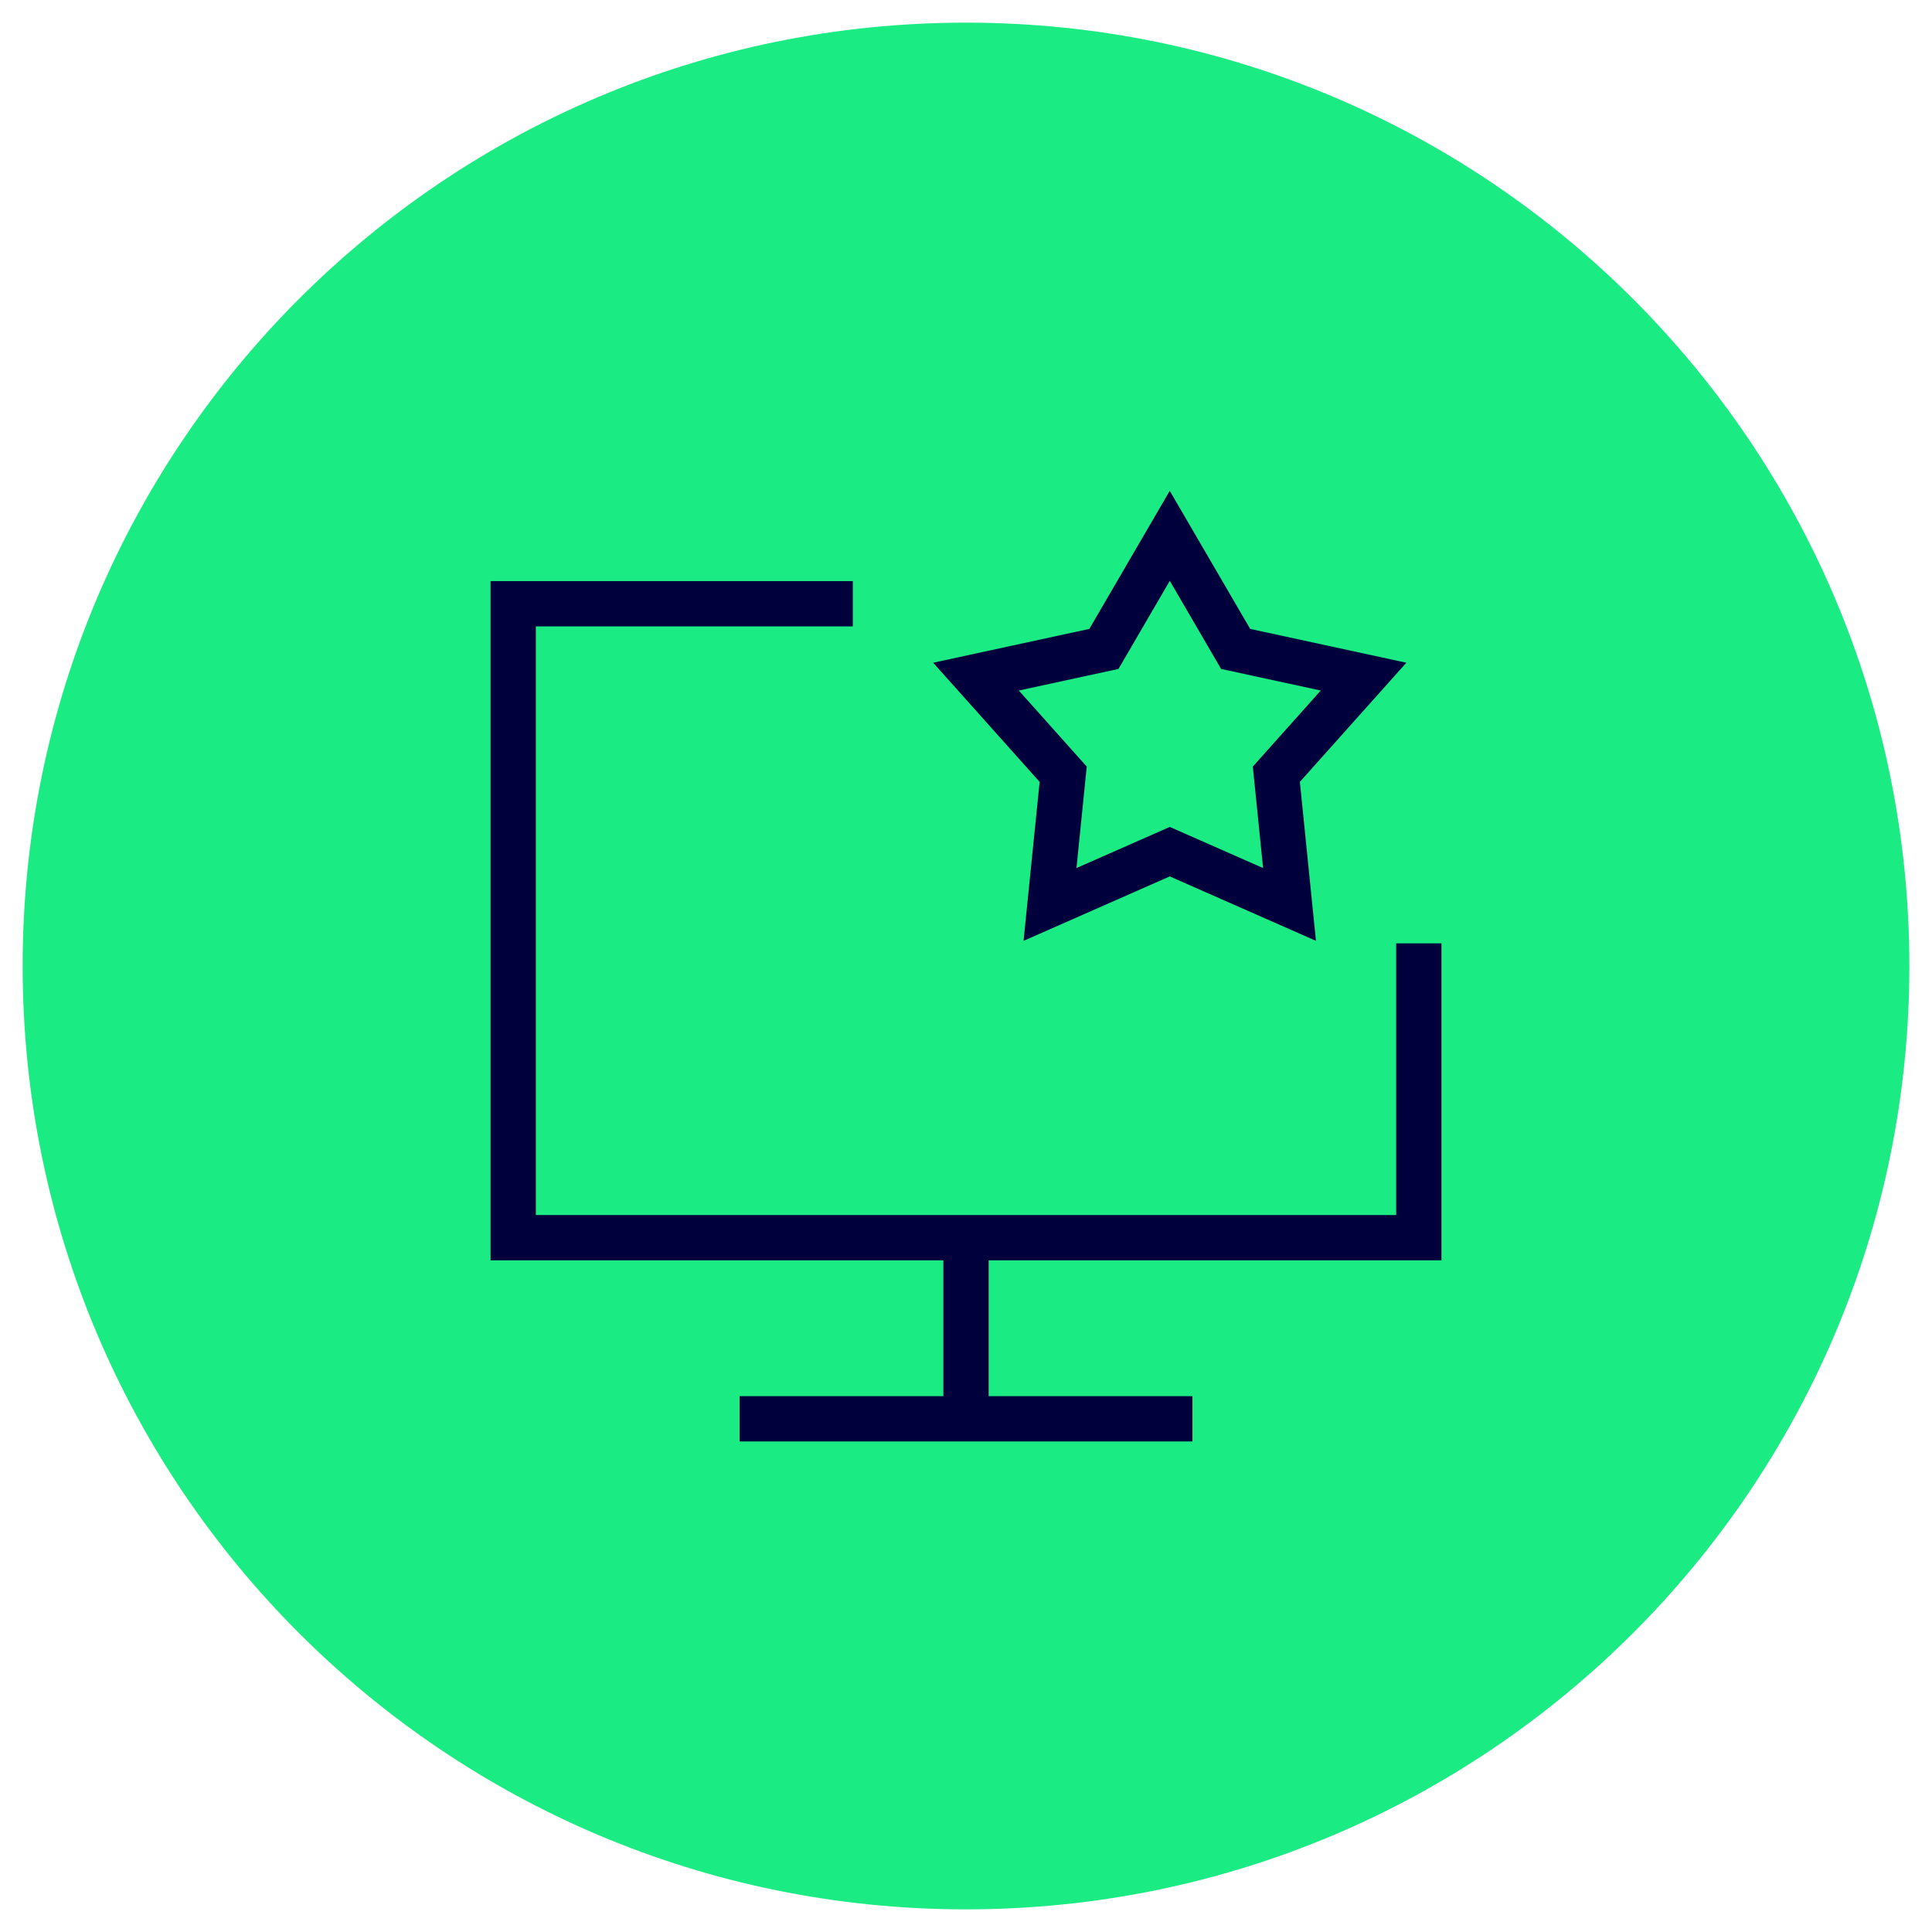 <?xml version="1.0" encoding="UTF-8"?>
<svg xmlns="http://www.w3.org/2000/svg" id="Ebene_1" version="1.1" viewBox="0 0 128 128">
  <defs>
    <style>
      .st0 {
        fill: #1beb83;
      }

      .st1 {
        fill: #00003c;
      }
    </style>
  </defs>
  <path class="st0" d="M64,1.5h0c34.518,0,62.5,27.982,62.5,62.5h0c0,34.518-27.982,62.5-62.5,62.5h0C29.482,126.5,1.5,98.518,1.5,64h0C1.5,29.482,29.482,1.5,64,1.5Z"></path>
  <polygon class="st1" points="95.5 83.5 32.5 83.5 32.5 38.5 56.5 38.5 56.5 41.5 35.5 41.5 35.5 80.5 92.5 80.5 92.5 62.5 95.5 62.5 95.5 83.5"></polygon>
  <rect class="st1" x="62.5" y="82" width="3" height="12"></rect>
  <rect class="st1" x="49" y="92.5" width="30" height="3"></rect>
  <path class="st1" d="M87.187,62.333l-9.687-4.269-9.687,4.269,1.066-10.532-7.054-7.894,10.346-2.24,5.328-9.147,5.328,9.147,10.347,2.24-7.055,7.894,1.066,10.532ZM77.5,54.786l6.183,2.725-.68-6.723,4.502-5.039-6.604-1.43-3.4-5.839-3.4,5.839-6.604,1.43,4.502,5.039-.68,6.723,6.183-2.725Z"></path>
</svg>

